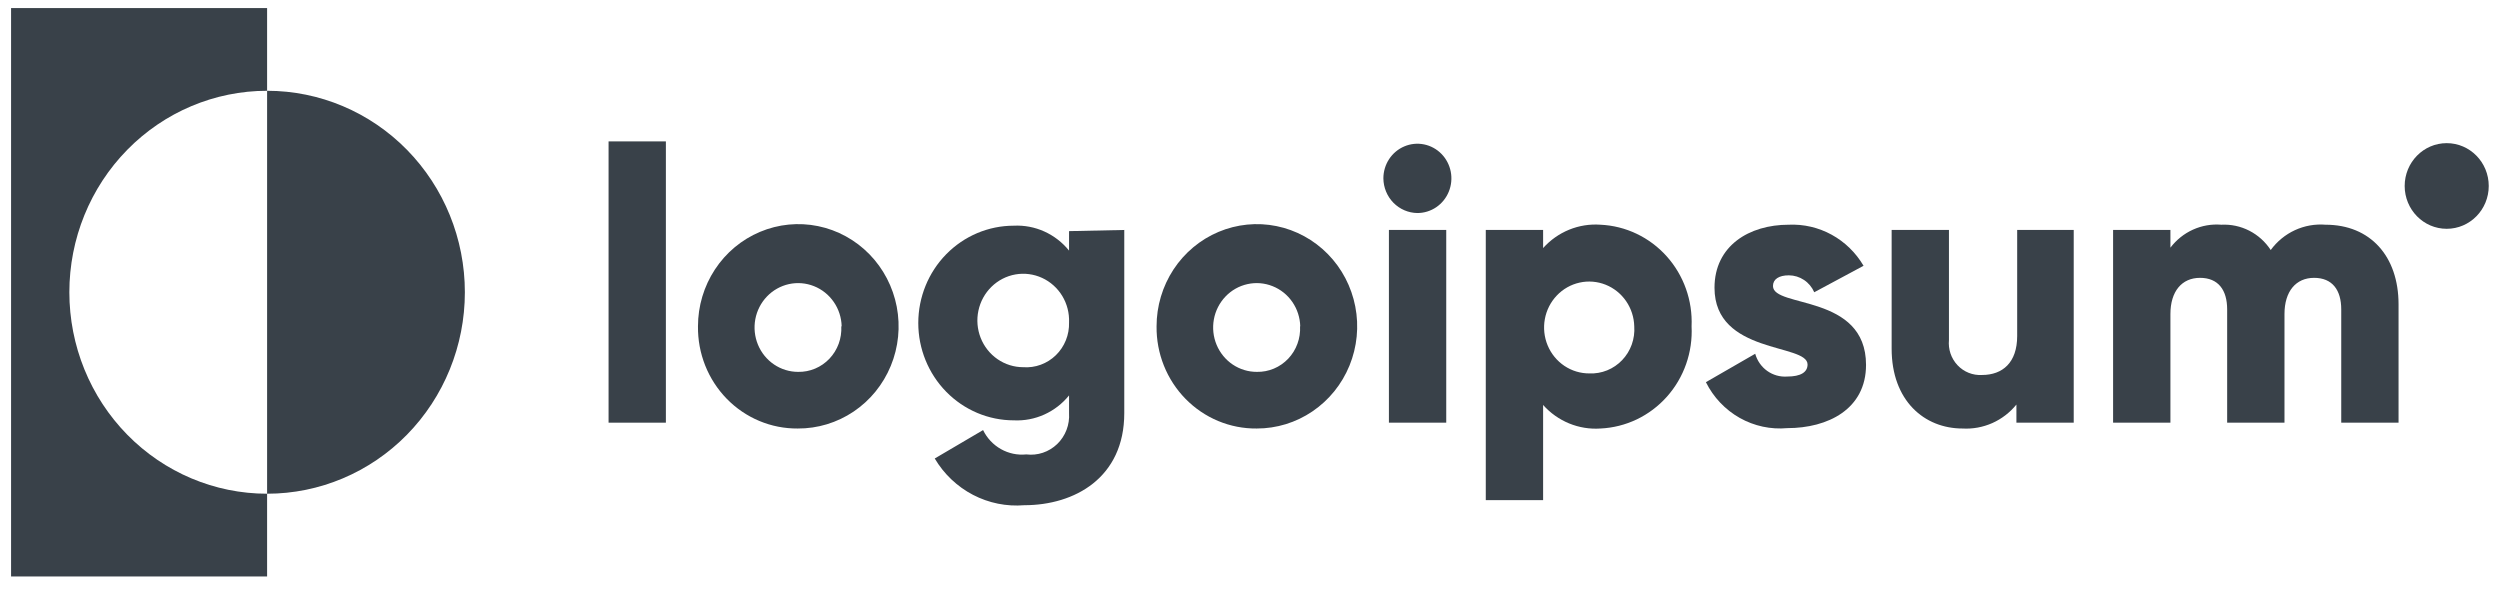 <svg width="131" height="31" viewBox="0 0 131 31" fill="none" xmlns="http://www.w3.org/2000/svg">
<path d="M31.889 7.409H34.892V22.148H31.889V7.409Z" fill="#394149"/>
<path d="M36.574 17.099C36.574 16.039 36.883 15.002 37.462 14.121C38.041 13.239 38.864 12.553 39.826 12.149C40.788 11.744 41.847 11.64 42.867 11.849C43.888 12.058 44.824 12.572 45.558 13.323C46.292 14.075 46.79 15.033 46.99 16.073C47.189 17.114 47.081 18.192 46.678 19.17C46.276 20.148 45.598 20.982 44.729 21.567C43.861 22.151 42.842 22.46 41.801 22.454C41.11 22.459 40.426 22.325 39.787 22.057C39.149 21.79 38.569 21.395 38.082 20.896C37.596 20.397 37.211 19.804 36.952 19.152C36.694 18.5 36.565 17.802 36.574 17.099ZM44.103 17.099C44.092 16.642 43.948 16.198 43.69 15.824C43.432 15.45 43.072 15.161 42.654 14.995C42.236 14.828 41.779 14.79 41.34 14.887C40.901 14.984 40.5 15.21 40.187 15.537C39.873 15.865 39.662 16.279 39.578 16.729C39.495 17.178 39.544 17.642 39.718 18.064C39.892 18.485 40.185 18.845 40.559 19.098C40.933 19.351 41.372 19.486 41.821 19.486C42.126 19.492 42.43 19.434 42.712 19.315C42.995 19.196 43.251 19.019 43.463 18.795C43.675 18.571 43.84 18.305 43.947 18.013C44.053 17.721 44.1 17.41 44.084 17.099H44.103Z" fill="#394149"/>
<path d="M58.912 12.05V21.648C58.912 25.035 56.309 26.473 53.675 26.473C52.747 26.55 51.815 26.363 50.985 25.93C50.156 25.497 49.461 24.838 48.98 24.025L51.513 22.536C51.718 22.957 52.044 23.305 52.449 23.533C52.853 23.761 53.316 23.858 53.776 23.811C54.068 23.847 54.365 23.818 54.646 23.724C54.926 23.63 55.182 23.474 55.397 23.268C55.611 23.061 55.778 22.809 55.885 22.529C55.993 22.249 56.038 21.948 56.018 21.648V20.72C55.669 21.152 55.225 21.494 54.723 21.721C54.221 21.948 53.673 22.052 53.125 22.026C51.797 22.026 50.524 21.488 49.585 20.532C48.646 19.575 48.118 18.278 48.118 16.926C48.118 15.573 48.646 14.276 49.585 13.319C50.524 12.363 51.797 11.826 53.125 11.826C53.673 11.799 54.221 11.903 54.723 12.13C55.225 12.357 55.669 12.7 56.018 13.131V12.111L58.912 12.05ZM56.018 16.895C56.038 16.407 55.914 15.924 55.663 15.508C55.411 15.093 55.043 14.763 54.606 14.562C54.169 14.361 53.683 14.298 53.211 14.38C52.738 14.463 52.301 14.688 51.955 15.026C51.609 15.364 51.37 15.799 51.269 16.277C51.167 16.754 51.209 17.251 51.387 17.705C51.566 18.158 51.873 18.547 52.27 18.82C52.667 19.094 53.136 19.241 53.615 19.241C53.928 19.264 54.242 19.22 54.537 19.111C54.832 19.003 55.102 18.833 55.328 18.612C55.555 18.391 55.733 18.124 55.852 17.828C55.971 17.532 56.028 17.214 56.018 16.895Z" fill="#394149"/>
<path d="M60.604 17.099C60.604 16.04 60.913 15.004 61.49 14.123C62.069 13.242 62.89 12.556 63.851 12.151C64.812 11.746 65.87 11.64 66.89 11.848C67.909 12.055 68.846 12.566 69.581 13.316C70.316 14.066 70.815 15.021 71.017 16.061C71.219 17.1 71.113 18.177 70.714 19.155C70.314 20.134 69.639 20.969 68.773 21.556C67.908 22.144 66.891 22.456 65.85 22.454C65.159 22.461 64.473 22.327 63.832 22.06C63.192 21.793 62.611 21.399 62.122 20.9C61.633 20.401 61.247 19.808 60.987 19.156C60.726 18.503 60.596 17.804 60.604 17.099ZM68.133 17.099C68.121 16.641 67.977 16.198 67.719 15.823C67.461 15.448 67.1 15.16 66.681 14.994C66.262 14.827 65.805 14.79 65.366 14.888C64.927 14.985 64.525 15.212 64.213 15.541C63.9 15.87 63.689 16.285 63.607 16.735C63.525 17.185 63.575 17.65 63.751 18.071C63.927 18.492 64.221 18.851 64.596 19.103C64.971 19.354 65.411 19.488 65.86 19.486C66.166 19.492 66.47 19.434 66.752 19.315C67.035 19.196 67.29 19.019 67.503 18.795C67.715 18.571 67.88 18.305 67.986 18.013C68.093 17.721 68.14 17.41 68.123 17.099H68.133Z" fill="#394149"/>
<path d="M72.489 9.347C72.489 8.988 72.593 8.637 72.789 8.338C72.985 8.04 73.263 7.807 73.589 7.67C73.915 7.532 74.273 7.496 74.618 7.566C74.964 7.636 75.282 7.809 75.531 8.063C75.78 8.317 75.95 8.641 76.019 8.993C76.088 9.345 76.052 9.71 75.917 10.042C75.782 10.374 75.554 10.657 75.261 10.857C74.968 11.056 74.623 11.163 74.271 11.163C73.8 11.157 73.35 10.964 73.016 10.625C72.683 10.286 72.494 9.827 72.489 9.347ZM72.779 12.05H75.783V22.148H72.779V12.05Z" fill="#394149"/>
<path d="M88.639 17.099C88.672 17.771 88.575 18.442 88.353 19.076C88.131 19.709 87.788 20.291 87.344 20.789C86.9 21.286 86.364 21.69 85.767 21.976C85.169 22.261 84.522 22.424 83.863 22.454C83.303 22.492 82.742 22.401 82.222 22.187C81.702 21.973 81.236 21.643 80.859 21.22V26.208H77.855V12.05H80.859V12.999C81.237 12.577 81.703 12.248 82.223 12.036C82.743 11.824 83.304 11.735 83.863 11.775C84.519 11.805 85.164 11.966 85.759 12.25C86.355 12.534 86.89 12.935 87.333 13.429C87.777 13.924 88.12 14.502 88.344 15.132C88.568 15.761 88.668 16.43 88.639 17.099ZM85.635 17.099C85.623 16.625 85.474 16.166 85.207 15.778C84.94 15.39 84.566 15.091 84.133 14.918C83.7 14.746 83.226 14.707 82.772 14.808C82.317 14.908 81.902 15.143 81.578 15.483C81.254 15.823 81.035 16.253 80.95 16.719C80.865 17.185 80.916 17.666 81.098 18.102C81.28 18.538 81.585 18.91 81.973 19.171C82.362 19.431 82.817 19.569 83.282 19.567C83.601 19.581 83.918 19.526 84.215 19.406C84.511 19.286 84.779 19.103 85.001 18.87C85.223 18.637 85.395 18.359 85.504 18.054C85.613 17.748 85.658 17.423 85.635 17.099Z" fill="#394149"/>
<path d="M97.78 19.119C97.78 21.444 95.777 22.434 93.655 22.434C92.789 22.513 91.92 22.326 91.159 21.897C90.399 21.468 89.783 20.816 89.389 20.026L91.973 18.537C92.075 18.901 92.297 19.218 92.601 19.436C92.906 19.653 93.274 19.757 93.645 19.731C94.356 19.731 94.716 19.506 94.716 19.098C94.716 17.986 89.84 18.578 89.84 15.079C89.84 12.876 91.662 11.775 93.725 11.775C94.509 11.739 95.288 11.92 95.979 12.299C96.67 12.678 97.247 13.241 97.65 13.927L95.067 15.314C94.952 15.051 94.766 14.827 94.53 14.67C94.293 14.512 94.017 14.428 93.735 14.427C93.214 14.427 92.904 14.631 92.904 14.988C92.904 16.15 97.78 15.385 97.78 19.119Z" fill="#394149"/>
<path d="M108.663 12.05V22.148H105.66V21.199C105.318 21.619 104.885 21.952 104.395 22.17C103.904 22.387 103.37 22.485 102.836 22.454C100.834 22.454 99.122 20.995 99.122 18.272V12.05H102.125V17.813C102.102 18.054 102.13 18.297 102.207 18.526C102.285 18.755 102.411 18.964 102.575 19.138C102.74 19.313 102.94 19.449 103.161 19.537C103.383 19.625 103.62 19.663 103.857 19.649C104.939 19.649 105.7 18.996 105.7 17.609V12.05H108.663Z" fill="#394149"/>
<path d="M125.684 15.946V22.148H122.681V16.212C122.681 15.192 122.21 14.559 121.259 14.559C120.308 14.559 119.707 15.263 119.707 16.456V22.148H116.703V16.212C116.703 15.192 116.233 14.559 115.282 14.559C114.33 14.559 113.73 15.263 113.73 16.456V22.148H110.726V12.05H113.73V12.978C114.041 12.568 114.447 12.243 114.912 12.033C115.377 11.823 115.886 11.734 116.393 11.775C116.901 11.748 117.407 11.856 117.862 12.088C118.316 12.321 118.704 12.669 118.986 13.101C119.316 12.65 119.753 12.292 120.255 12.06C120.758 11.829 121.31 11.73 121.86 11.775C124.203 11.775 125.684 13.427 125.684 15.946Z" fill="#394149"/>
<path d="M13.996 4.757V0.422H0.58V30.206H13.996V25.871C11.248 25.871 8.612 24.759 6.669 22.779C4.725 20.799 3.634 18.114 3.634 15.314C3.634 12.514 4.725 9.829 6.669 7.849C8.612 5.869 11.248 4.757 13.996 4.757Z" fill="#394149"/>
<path d="M13.996 4.757V25.871C16.745 25.871 19.381 24.759 21.324 22.779C23.267 20.799 24.359 18.114 24.359 15.314C24.359 12.514 23.267 9.829 21.324 7.849C19.381 5.869 16.745 4.757 13.996 4.757Z" fill="#394149"/>
<path d="M128.207 11.989C129.424 11.989 130.41 10.984 130.41 9.745C130.41 8.506 129.424 7.501 128.207 7.501C126.991 7.501 126.005 8.506 126.005 9.745C126.005 10.984 126.991 11.989 128.207 11.989Z" fill="#394149"/>
</svg>
